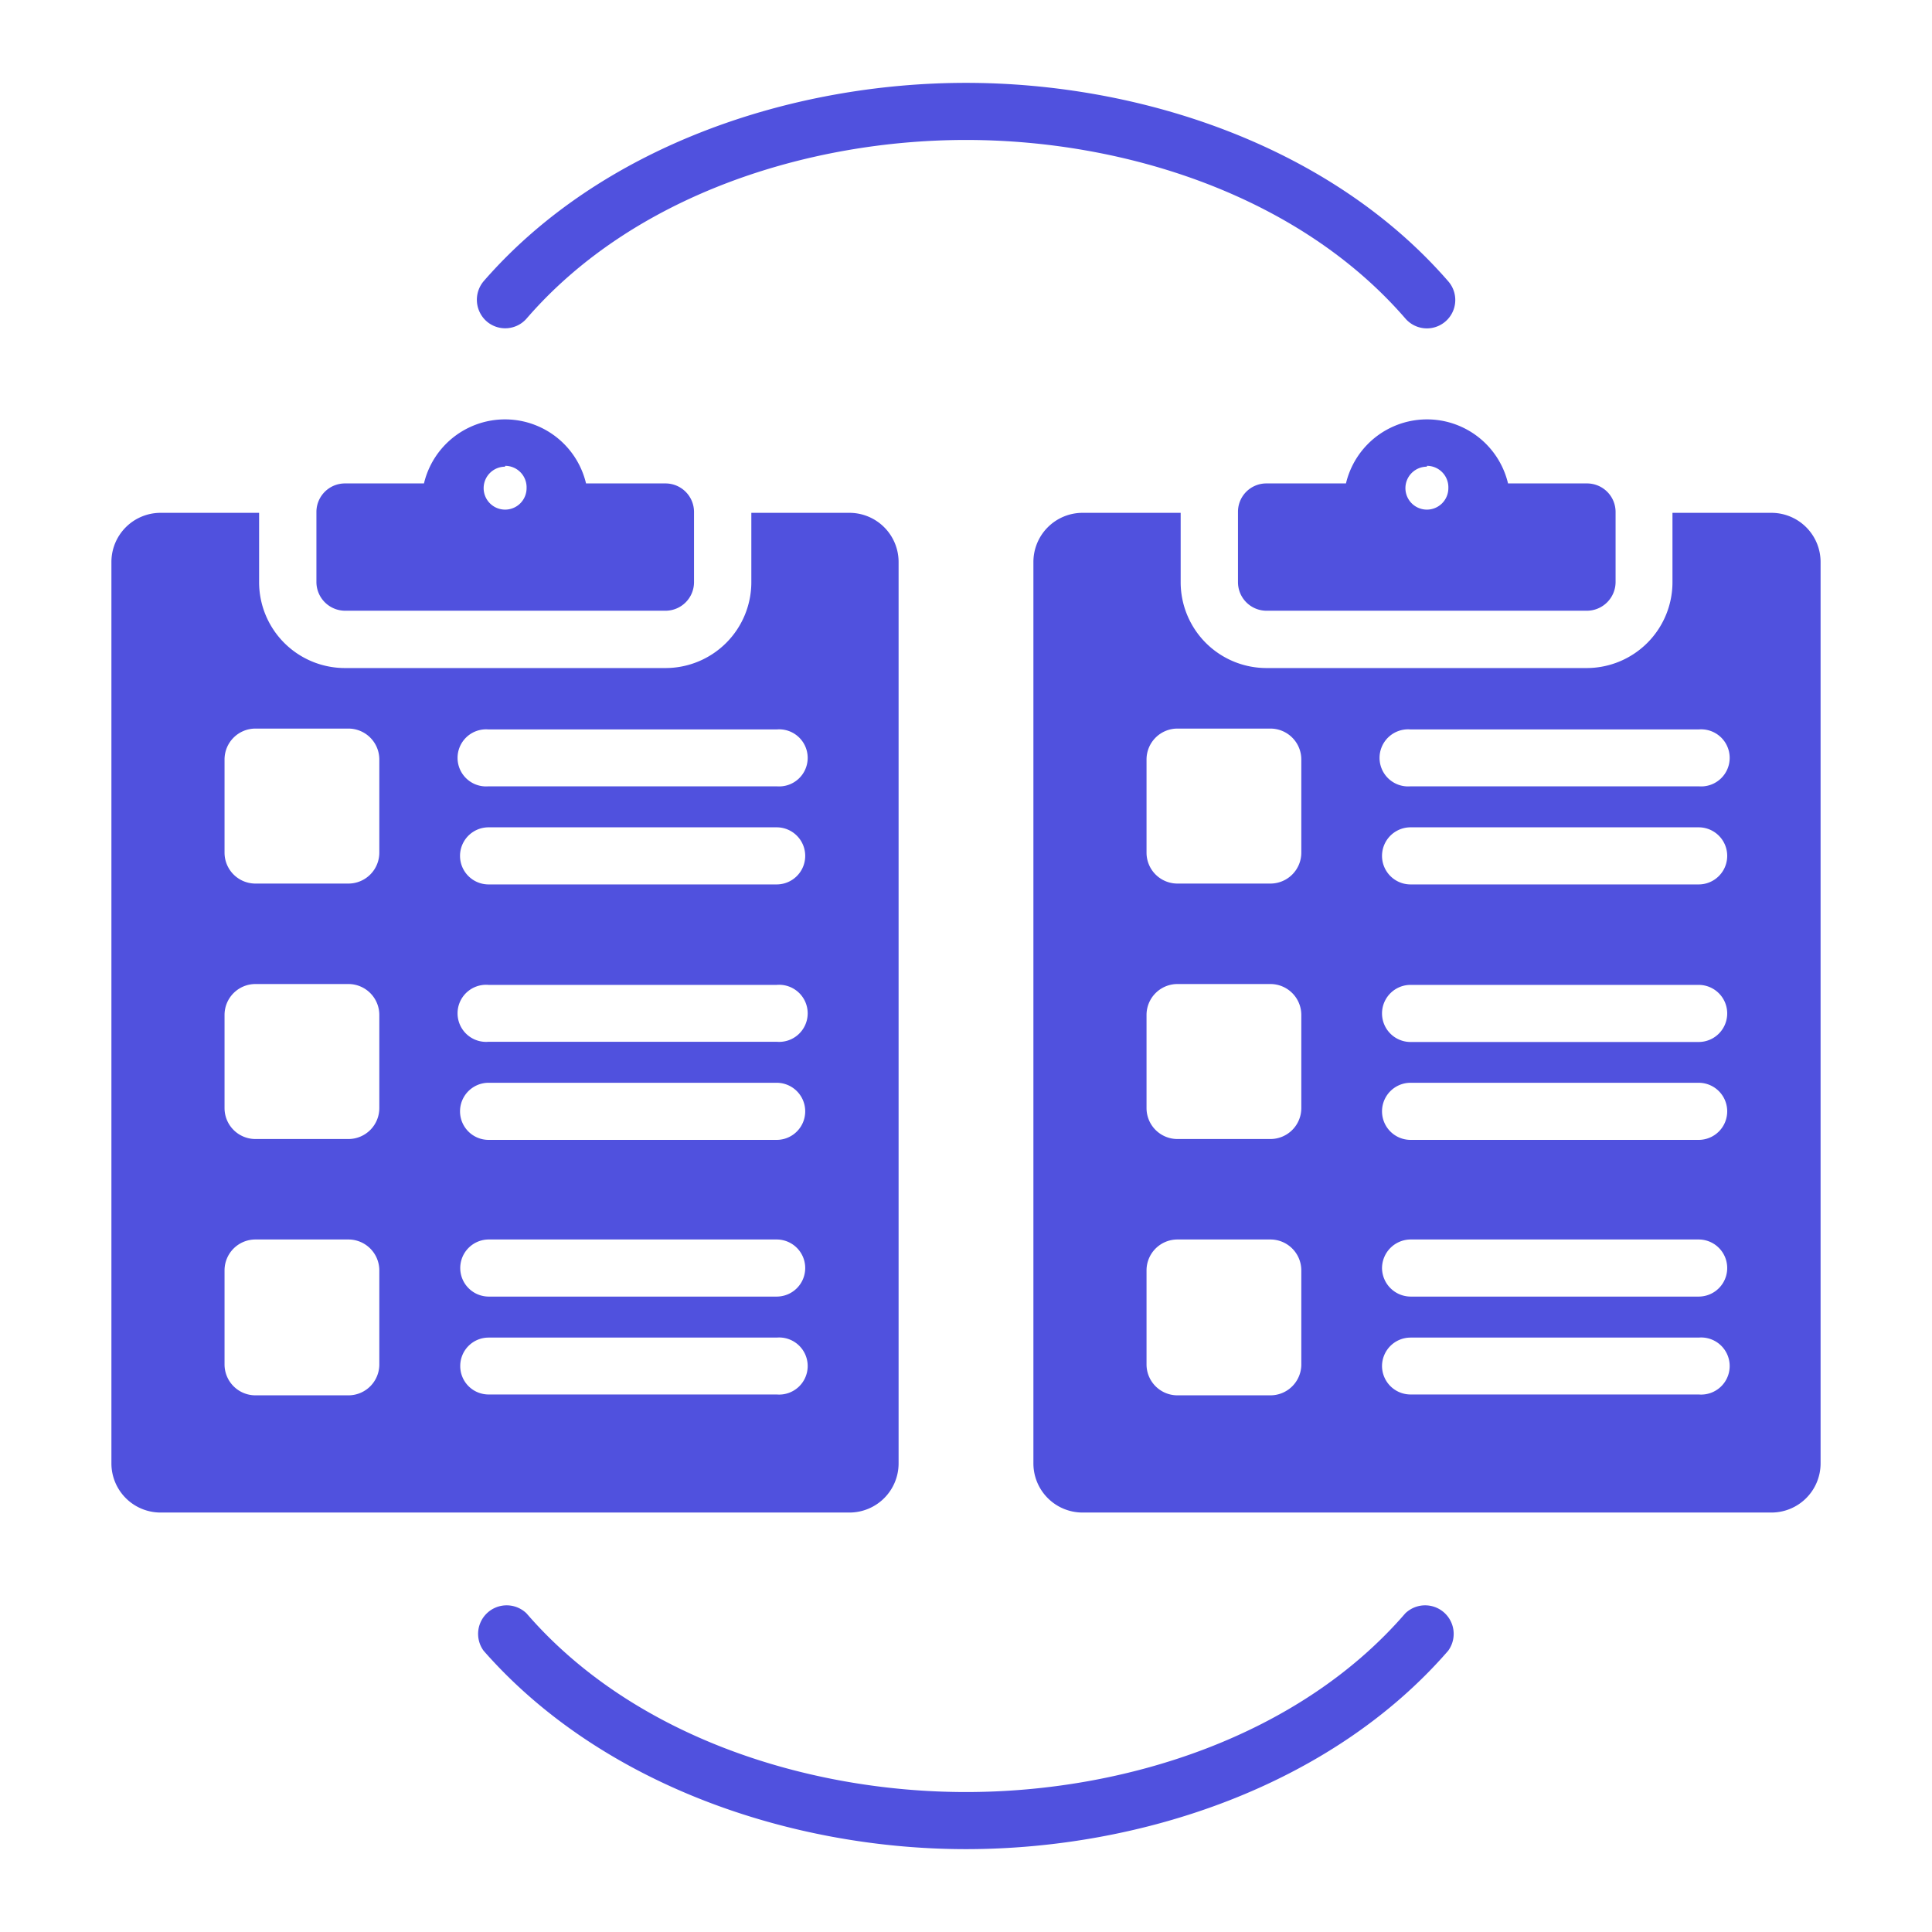 <svg id="Capa_1" data-name="Capa 1" xmlns="http://www.w3.org/2000/svg" viewBox="0 0 90 90"><defs><style>.cls-1{fill:#5051de;fill-rule:evenodd;}</style></defs><path class="cls-1" d="M16.07,22.52h3.68a3.88,3.88,0,0,1,7.55,0H31a1.33,1.33,0,0,1,1.33,1.32v3.28A1.33,1.33,0,0,1,31,28.45H16.07a1.34,1.34,0,0,1-1.33-1.33V23.84a1.33,1.33,0,0,1,1.33-1.32Zm43,0H62.7a3.88,3.88,0,0,1,7.55,0h3.68a1.33,1.33,0,0,1,1.33,1.32v3.28a1.34,1.34,0,0,1-1.33,1.33H59a1.33,1.33,0,0,1-1.33-1.33V23.84A1.32,1.32,0,0,1,59,22.52ZM48.14,26.18v42a2.29,2.29,0,0,0,2.28,2.28H82.53a2.29,2.29,0,0,0,2.28-2.28v-42a2.29,2.29,0,0,0-2.28-2.29H77.91v3.23a4,4,0,0,1-4,4H59a4,4,0,0,1-4-4V23.89H50.42a2.29,2.29,0,0,0-2.28,2.29Zm5.27,9.2a1.44,1.44,0,0,1,1.43-1.44h4.35a1.44,1.44,0,0,1,1.43,1.44v4.34a1.44,1.44,0,0,1-1.43,1.44H54.84a1.44,1.44,0,0,1-1.43-1.44Zm1.43,10.46h4.35a1.44,1.44,0,0,1,1.43,1.44v4.34a1.44,1.44,0,0,1-1.43,1.44H54.84a1.44,1.44,0,0,1-1.43-1.44V47.28A1.44,1.44,0,0,1,54.84,45.84Zm0,11.9h4.35a1.44,1.44,0,0,1,1.43,1.44v4.35A1.44,1.44,0,0,1,59.19,65H54.84a1.44,1.44,0,0,1-1.43-1.43V59.18A1.44,1.44,0,0,1,54.84,57.74Zm9.54,1.33a1.34,1.34,0,0,1,1.33-1.33H79.13a1.33,1.33,0,0,1,0,2.66H65.71A1.34,1.34,0,0,1,64.38,59.07Zm0,4.56a1.33,1.33,0,0,1,1.33-1.32H79.13a1.33,1.33,0,1,1,0,2.65H65.71A1.33,1.33,0,0,1,64.38,63.63Zm1.33-27a1.33,1.33,0,1,1,0-2.65H79.13a1.33,1.33,0,1,1,0,2.65Zm0,4.57a1.33,1.33,0,0,1,0-2.66H79.13a1.33,1.33,0,0,1,0,2.66Zm0,7.34a1.33,1.33,0,0,1,0-2.66H79.13a1.33,1.33,0,0,1,0,2.66Zm0,4.56a1.33,1.33,0,1,1,0-2.66H79.13a1.33,1.33,0,1,1,0,2.66Zm.76-31.36a1,1,0,1,0,1,1A1,1,0,0,0,66.47,21.7ZM22.53,76.9a1.33,1.33,0,0,1,2-1.74C29.48,80.89,37.6,83.48,45,83.48s15.51-2.59,20.46-8.32a1.33,1.33,0,0,1,2,1.74C62,83.19,53.15,86.14,45,86.14s-17-3-22.47-9.24Zm2-62.06a1.32,1.32,0,0,1-1.86.13,1.34,1.34,0,0,1-.14-1.87C28,6.81,36.85,3.86,45,3.86s17,2.95,22.47,9.25a1.32,1.32,0,0,1-2,1.73C60.51,9.11,52.39,6.52,45,6.52S29.48,9.11,24.53,14.84ZM5.19,26.18v42a2.29,2.29,0,0,0,2.28,2.28H39.58a2.29,2.29,0,0,0,2.28-2.28v-42a2.29,2.29,0,0,0-2.28-2.29H35v3.23a4,4,0,0,1-4,4H16.07a4,4,0,0,1-4-4V23.89H7.47a2.29,2.29,0,0,0-2.28,2.29Zm5.27,9.19a1.44,1.44,0,0,1,1.43-1.43h4.35a1.44,1.44,0,0,1,1.43,1.43v4.35a1.44,1.44,0,0,1-1.43,1.44H11.89a1.44,1.44,0,0,1-1.43-1.44Zm1.43,10.47h4.35a1.44,1.44,0,0,1,1.43,1.44v4.34a1.44,1.44,0,0,1-1.43,1.44H11.89a1.44,1.44,0,0,1-1.43-1.44V47.28A1.44,1.44,0,0,1,11.89,45.84Zm0,11.9h4.35a1.44,1.44,0,0,1,1.43,1.44v4.35A1.44,1.44,0,0,1,16.24,65H11.89a1.44,1.44,0,0,1-1.43-1.43V59.18A1.44,1.44,0,0,1,11.89,57.74Zm9.55,1.33a1.33,1.33,0,0,1,1.32-1.33H36.18a1.33,1.33,0,0,1,0,2.66H22.76a1.33,1.33,0,0,1-1.32-1.33Zm0,4.56a1.32,1.32,0,0,1,1.32-1.32H36.18a1.33,1.33,0,1,1,0,2.65H22.76a1.32,1.32,0,0,1-1.32-1.33Zm1.32-27a1.33,1.33,0,1,1,0-2.65H36.18a1.33,1.33,0,1,1,0,2.65Zm0,4.57a1.33,1.33,0,0,1,0-2.66H36.18a1.33,1.33,0,0,1,0,2.66Zm0,7.33a1.33,1.33,0,1,1,0-2.65H36.18a1.33,1.33,0,1,1,0,2.65Zm0,4.57a1.33,1.33,0,1,1,0-2.66H36.18a1.33,1.33,0,1,1,0,2.66Zm.77-31.36a1,1,0,1,0,1,1A1,1,0,0,0,23.53,21.7Z"/></svg>